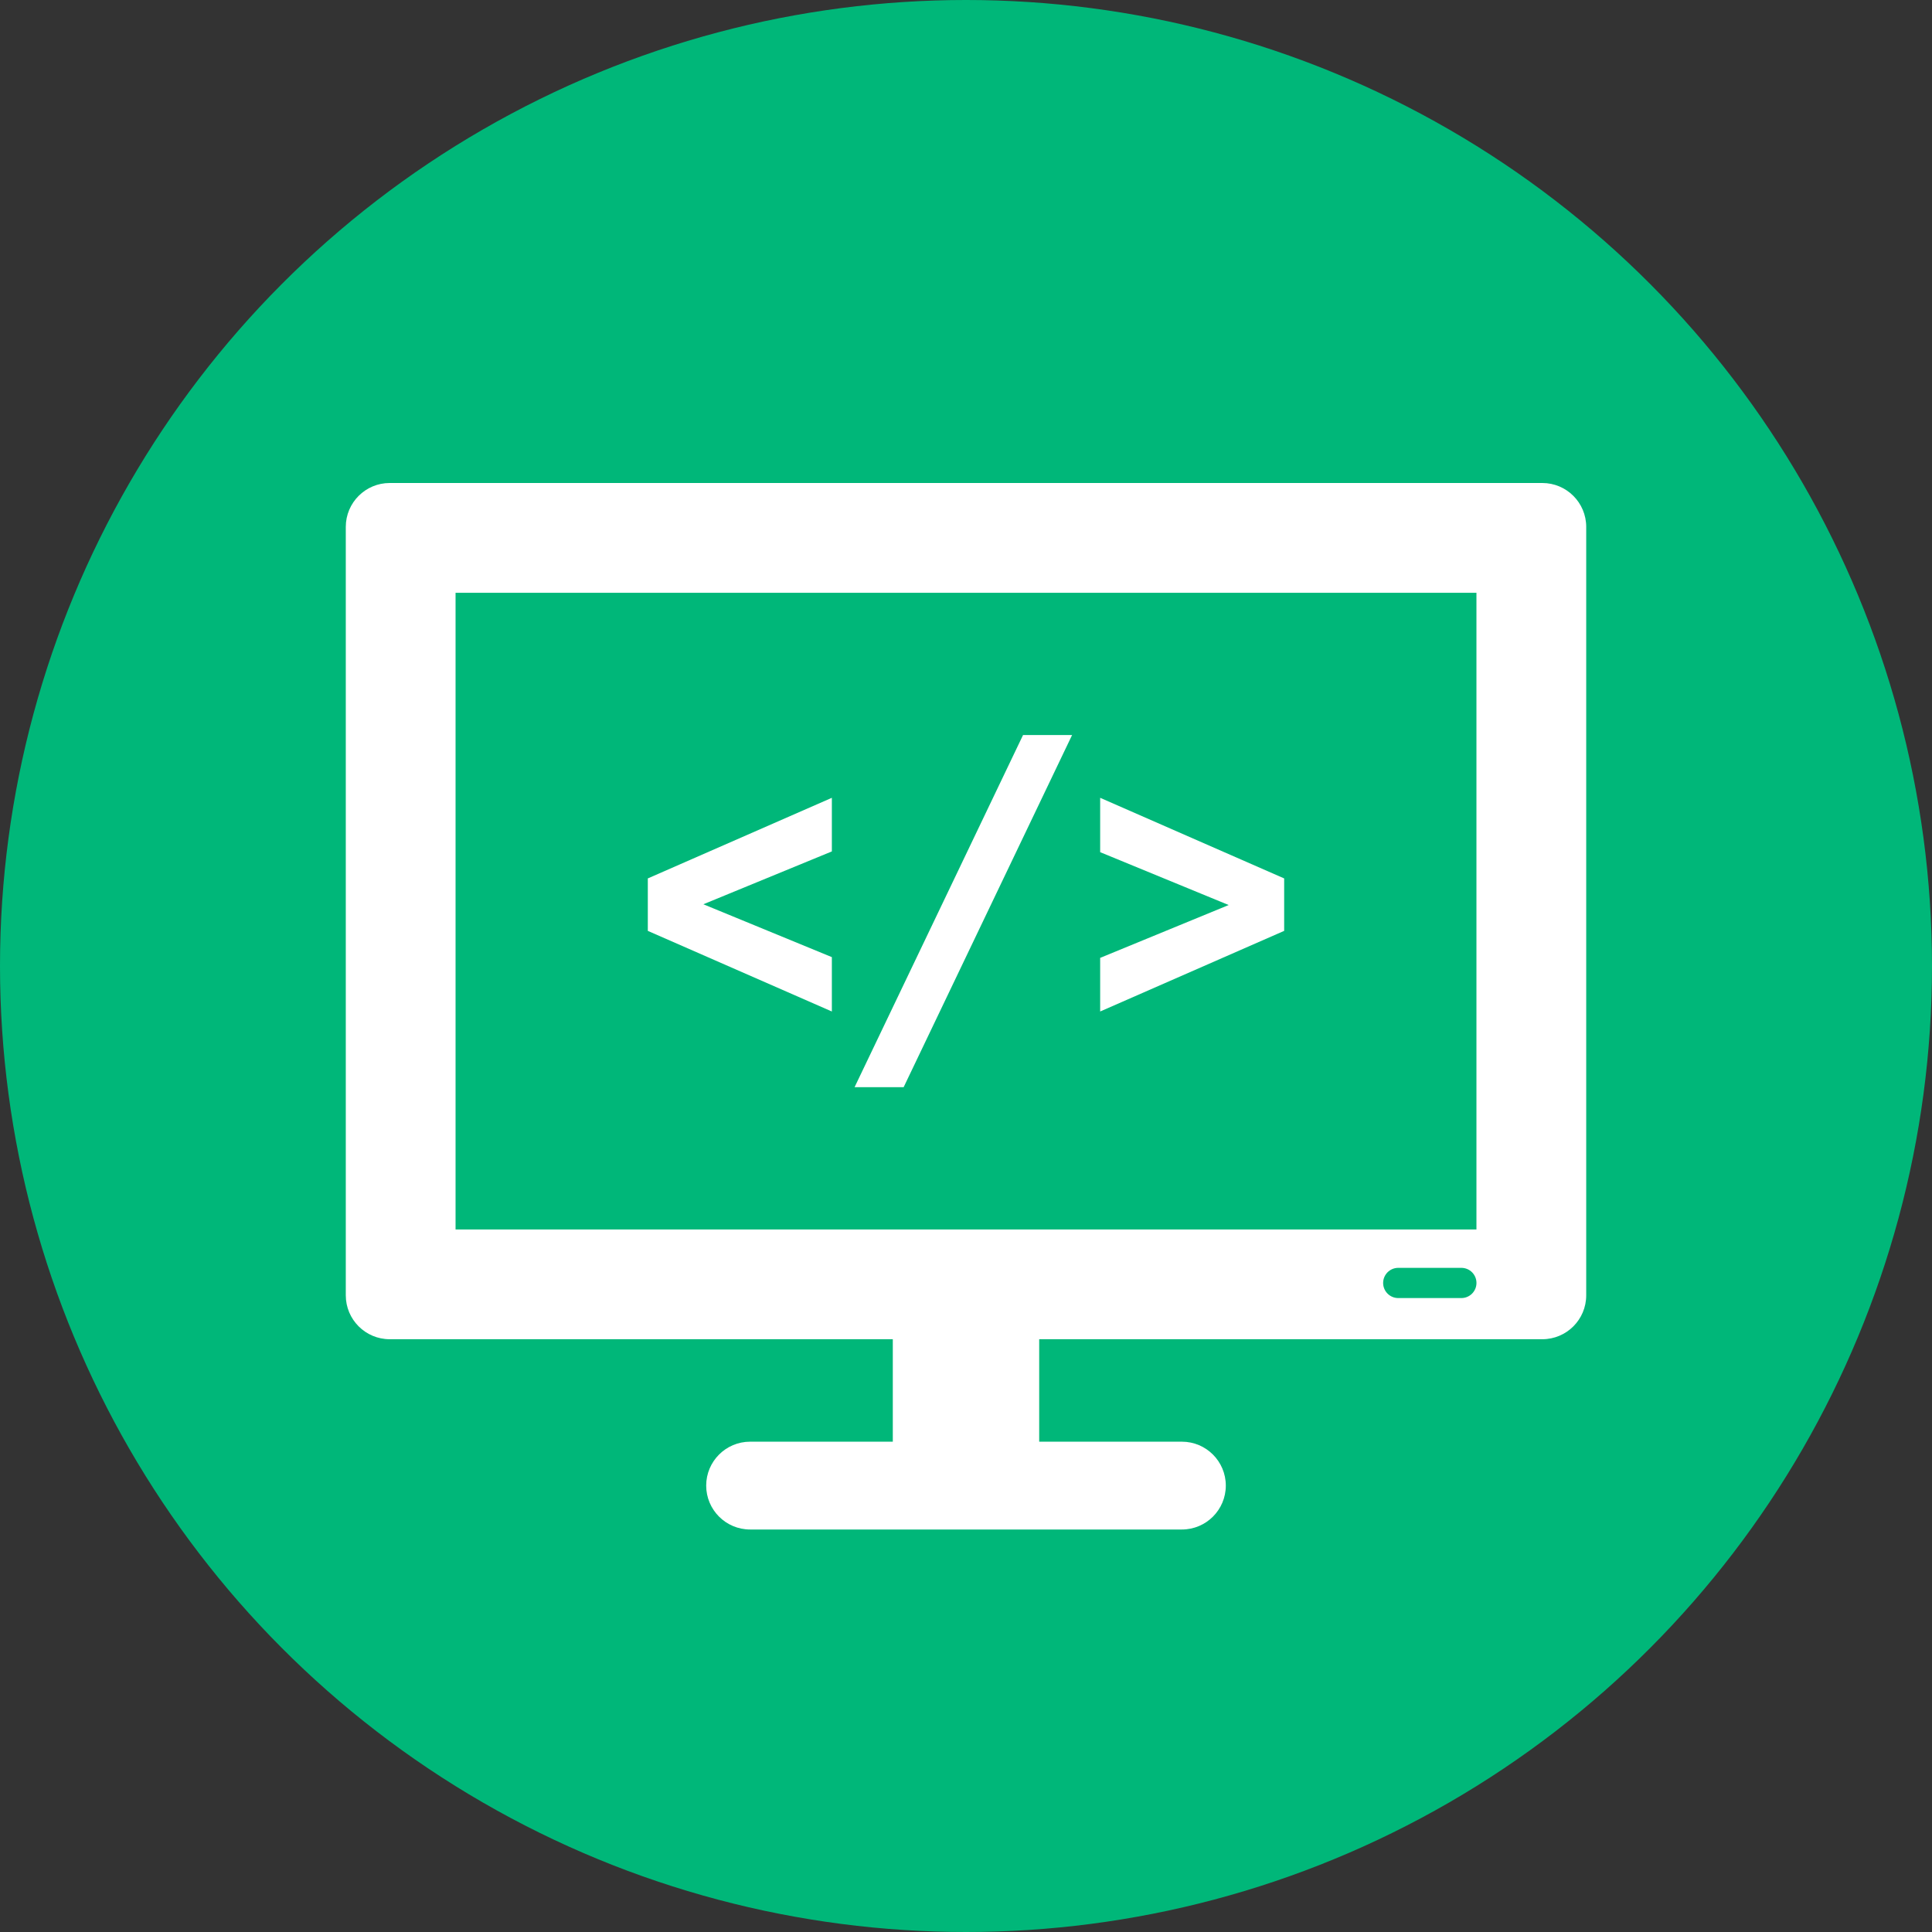 <?xml version="1.0" encoding="utf-8"?>
<!-- Generator: Adobe Illustrator 16.0.0, SVG Export Plug-In . SVG Version: 6.00 Build 0)  -->
<!DOCTYPE svg PUBLIC "-//W3C//DTD SVG 1.1//EN" "http://www.w3.org/Graphics/SVG/1.1/DTD/svg11.dtd">
<svg version="1.1" id="Layer_1" xmlns="http://www.w3.org/2000/svg" xmlns:xlink="http://www.w3.org/1999/xlink" x="0px" y="0px"
	 width="88px" height="88px" viewBox="0 0 88 88" enable-background="new 0 0 88 88" xml:space="preserve">
<rect x="0" y="0" width="88" height="88" fill="#333333" stroke="none"/>
<circle fill="#00B779" cx="44" cy="44" r="44"/>
<g>
	<path fill="#FFFFFF" d="M70.25,22h-52.5c-1.104,0-2,0.896-2,2v35c0,1.104,0.896,2,2,2h22.916v4.667h-6.5c-1.104,0-2,0.896-2,2
		s0.896,2,2,2h19.668c1.104,0,2-0.896,2-2s-0.896-2-2-2h-6.5V61H70.25c1.105,0,2-0.896,2-2V24C72.25,22.896,71.355,22,70.25,22z
		 M66.563,59.125h-2.875c-0.379,0-0.688-0.308-0.688-0.688s0.309-0.688,0.688-0.688h2.875c0.381,0,0.688,0.308,0.688,0.688
		S66.943,59.125,66.563,59.125z M67.25,56h-46.5V27h46.5V56z"/>
	<polygon fill="#FFFFFF" points="37.89,43.596 32.037,41.188 37.89,38.781 37.89,36.339 29.507,40.011 29.507,42.4 37.89,46.072 	
		"/>
	<polygon fill="#FFFFFF" points="48.832,33.481 46.598,33.481 38.925,49.519 41.16,49.519 	"/>
	<polygon fill="#FFFFFF" points="58.492,40.011 50.111,36.339 50.111,38.815 55.965,41.223 50.111,43.63 50.111,46.072 58.492,42.4 
			"/>
</g>
</svg>
